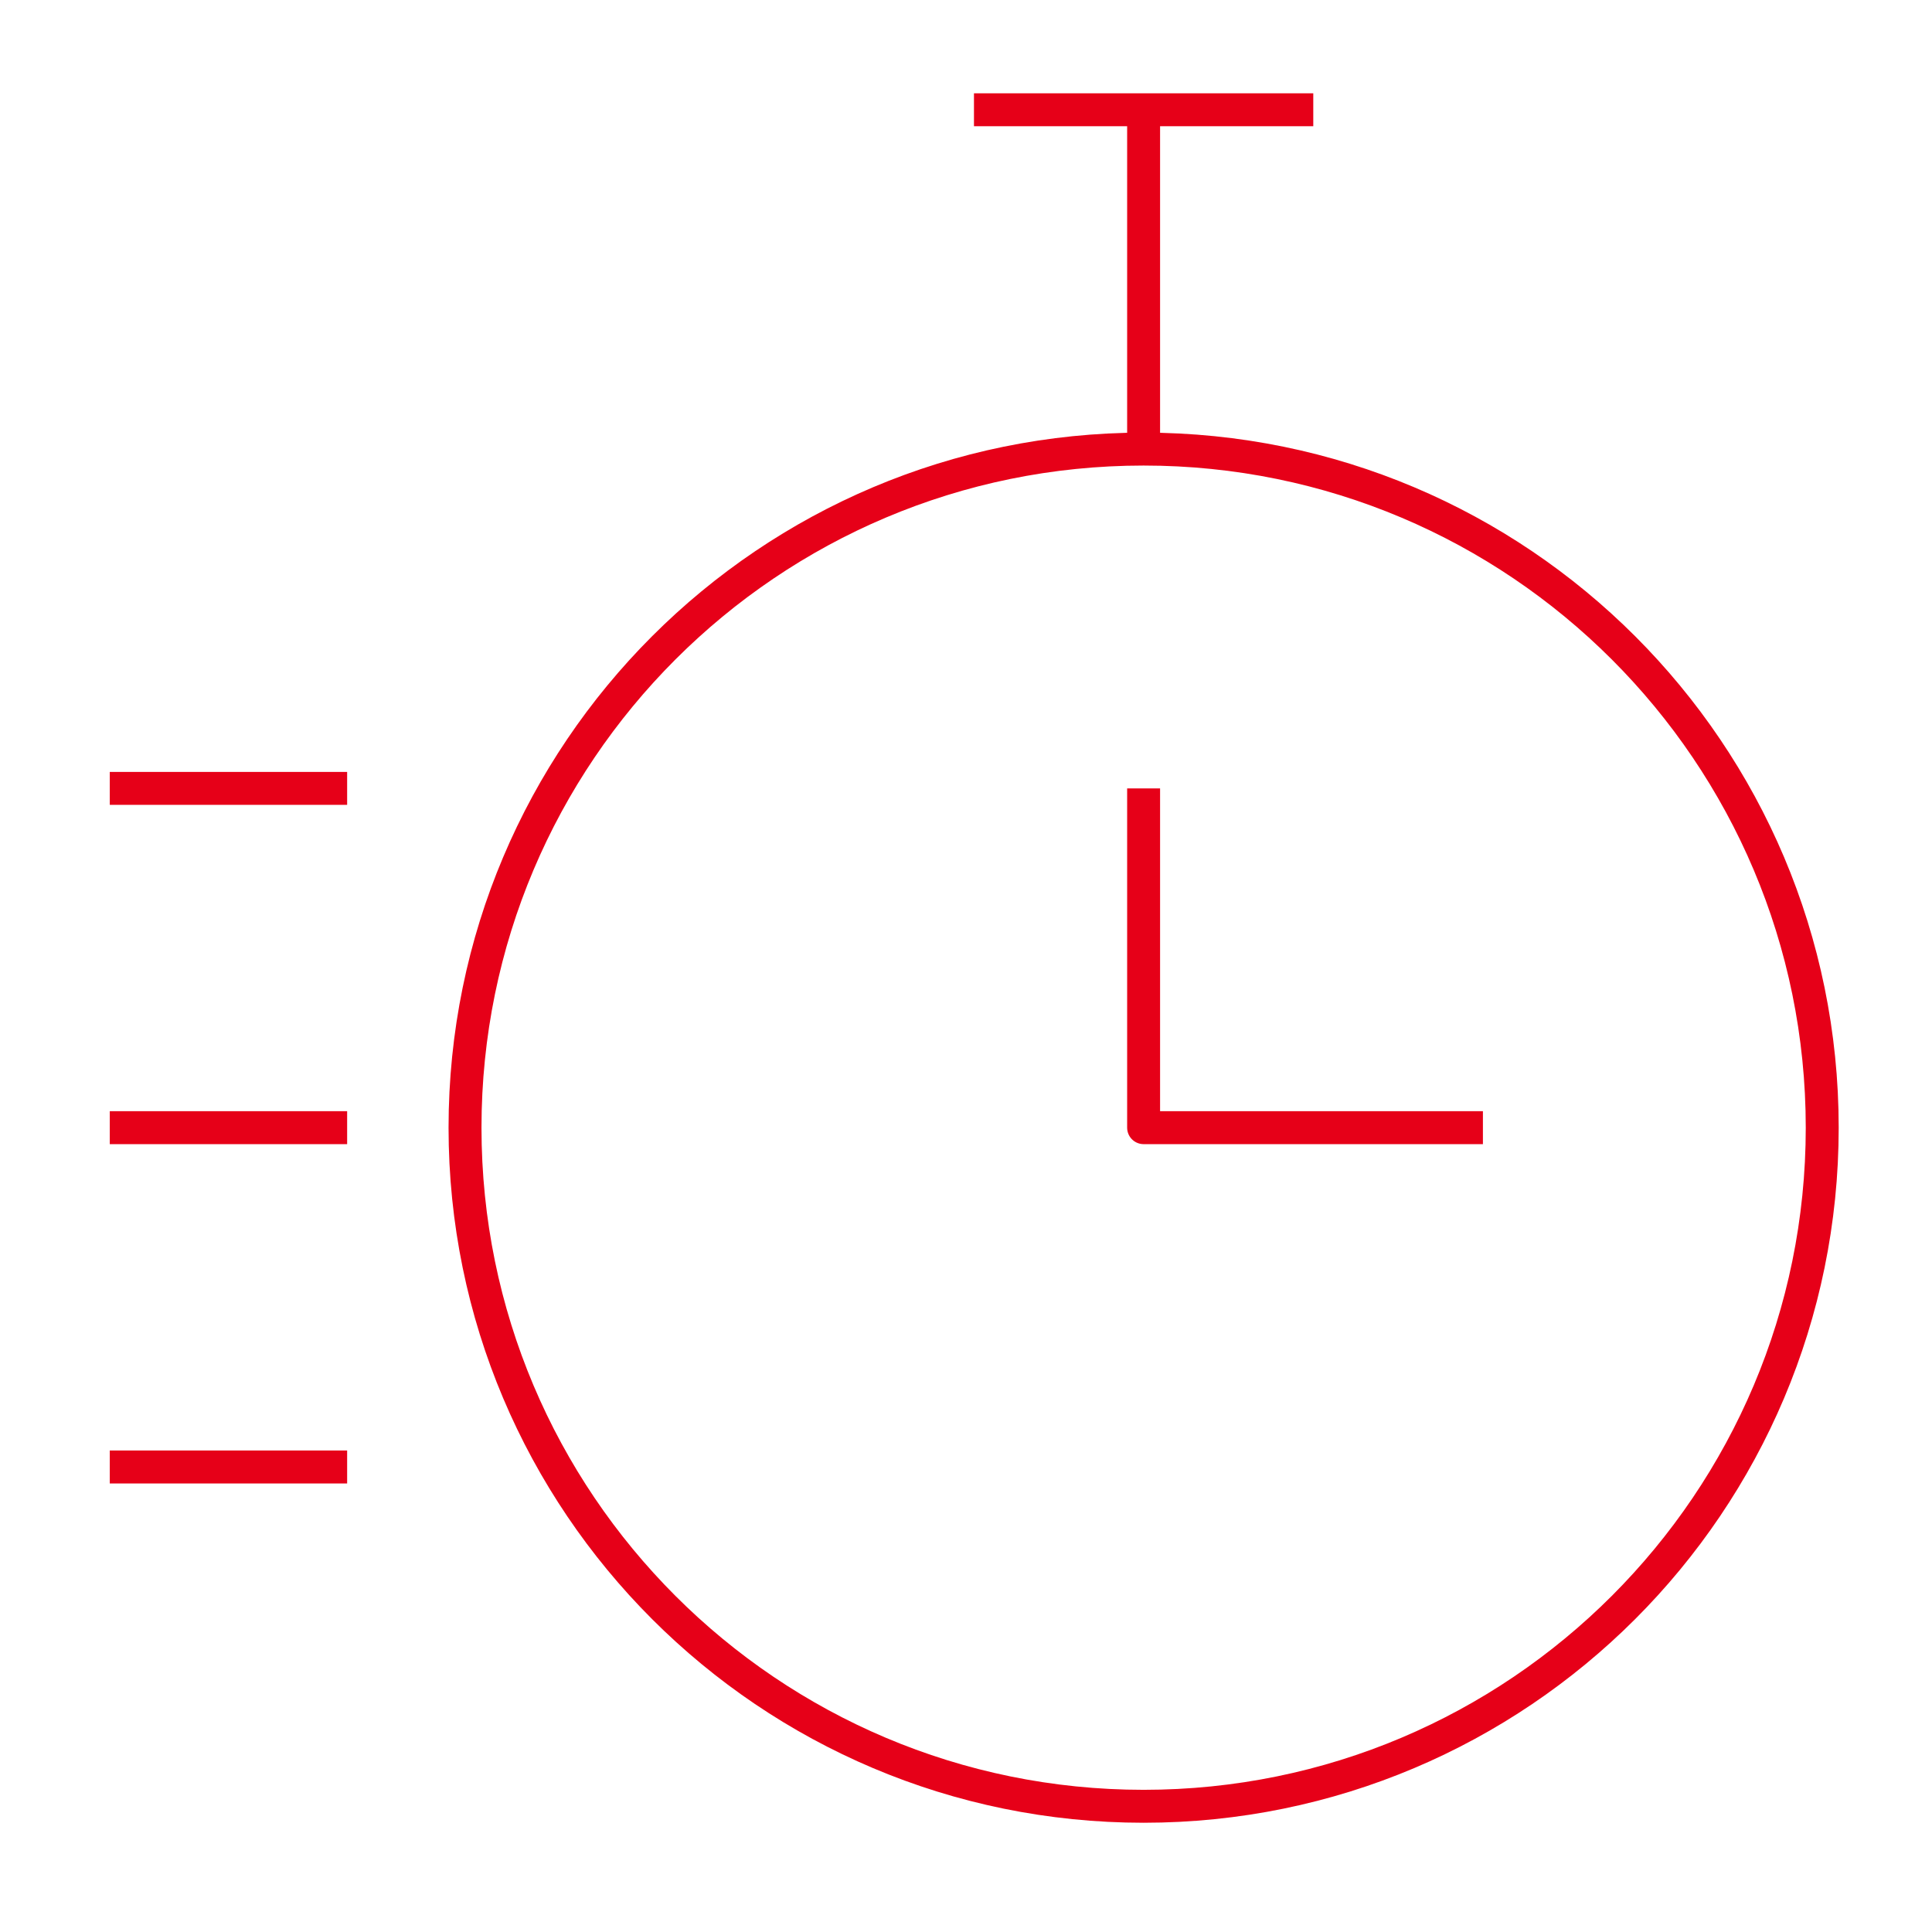 <svg width="88" height="88" viewBox="0 0 88 88" fill="none" xmlns="http://www.w3.org/2000/svg">
  <path d="M52.09 20.455C35.02 20.455 21.181 34.293 21.181 51.364C21.181 68.435 35.02 82.274 52.09 82.274C69.161 82.274 83 68.435 83 51.364C83 34.293 69.161 20.455 52.09 20.455ZM52.09 20.455L52.09 5M44.363 5H59.818M5 35.91H15.812M5 51.364H15.812M5 66.819H15.812M52.09 35.91V51.364H67.545" stroke="#E60018" stroke-width="1.5" stroke-miterlimit="10" stroke-linejoin="round" />
</svg>
